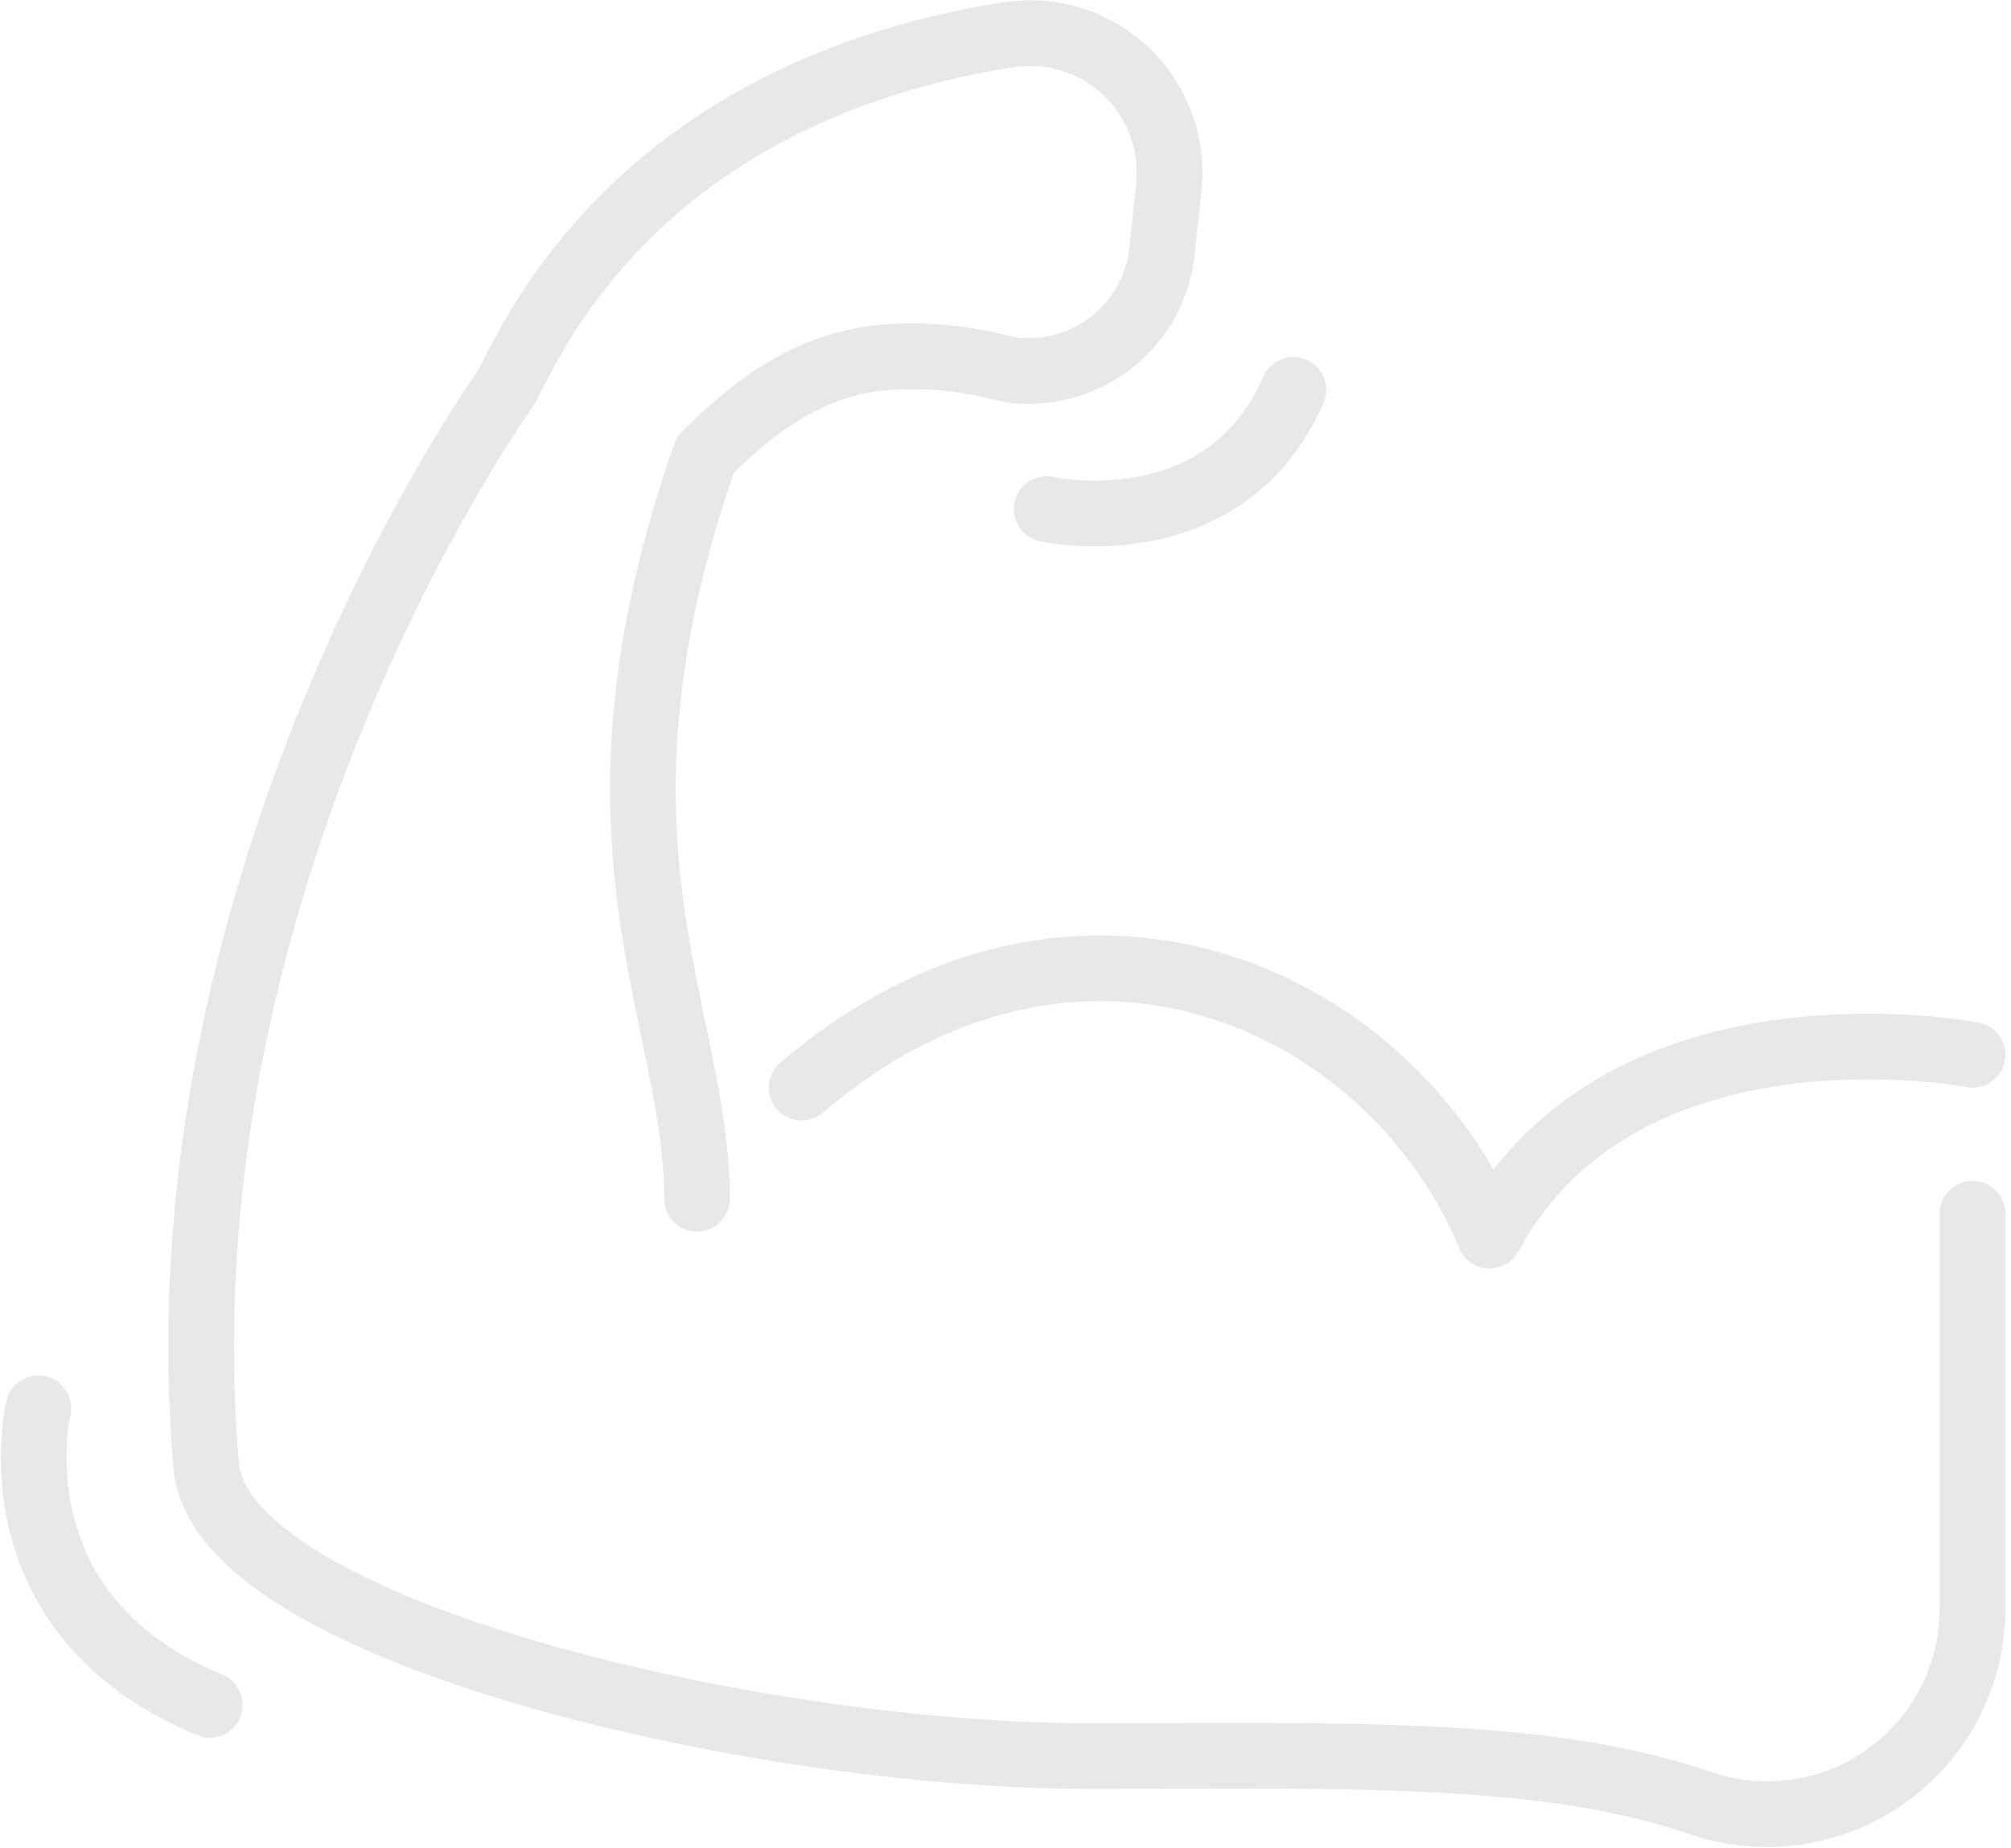 <svg xmlns="http://www.w3.org/2000/svg" width="153.087" height="140.677" viewBox="0 0 153.087 140.677"><g id="_9" data-name="9" transform="translate(-478.608 -4577.521)"><g id="_8" data-name="8"><path id="Trazado_455" data-name="Trazado 455" d="M531.668,4668.759c0-14.156-9.669-27.163.624-56.62,4.276-4.249,8.295-6.935,13.752-7.432a27.642,27.642,0,0,1,8.948.843,7.482,7.482,0,0,0,.906.154,10.206,10.206,0,0,0,11.177-9.147l.506-4.806a10.61,10.61,0,0,0-12.2-11.58c-12.1,1.871-29.263,7.927-38.113,26.651,0,0-26.9,37.2-22.954,82.3,1.1,12.569,41.951,22.053,67.029,22.053,19.5,0,34.788-.508,46.665,3.571a15.647,15.647,0,0,0,20.759-14.776V4669.9" fill="none" stroke="#e8e8e8" stroke-linecap="round" stroke-linejoin="round" stroke-width="5"></path><path id="Trazado_456" data-name="Trazado 456" d="M628.768,4657.805s-26.558-5.112-36.771,13.77c-7.4-17.95-31.307-29.241-52.371-11.269" fill="none" stroke="#e8e8e8" stroke-linecap="round" stroke-linejoin="round" stroke-width="5"></path></g><path id="Trazado_457" data-name="Trazado 457" d="M558.283,4616.273s13.466,3,18.785-9.075" fill="none" stroke="#e8e8e8" stroke-linecap="round" stroke-linejoin="round" stroke-width="5"></path><path id="Trazado_458" data-name="Trazado 458" d="M481.527,4684.712s-3.749,15.61,13.052,22.577" fill="none" stroke="#e8e8e8" stroke-linecap="round" stroke-linejoin="round" stroke-width="5"></path></g></svg>